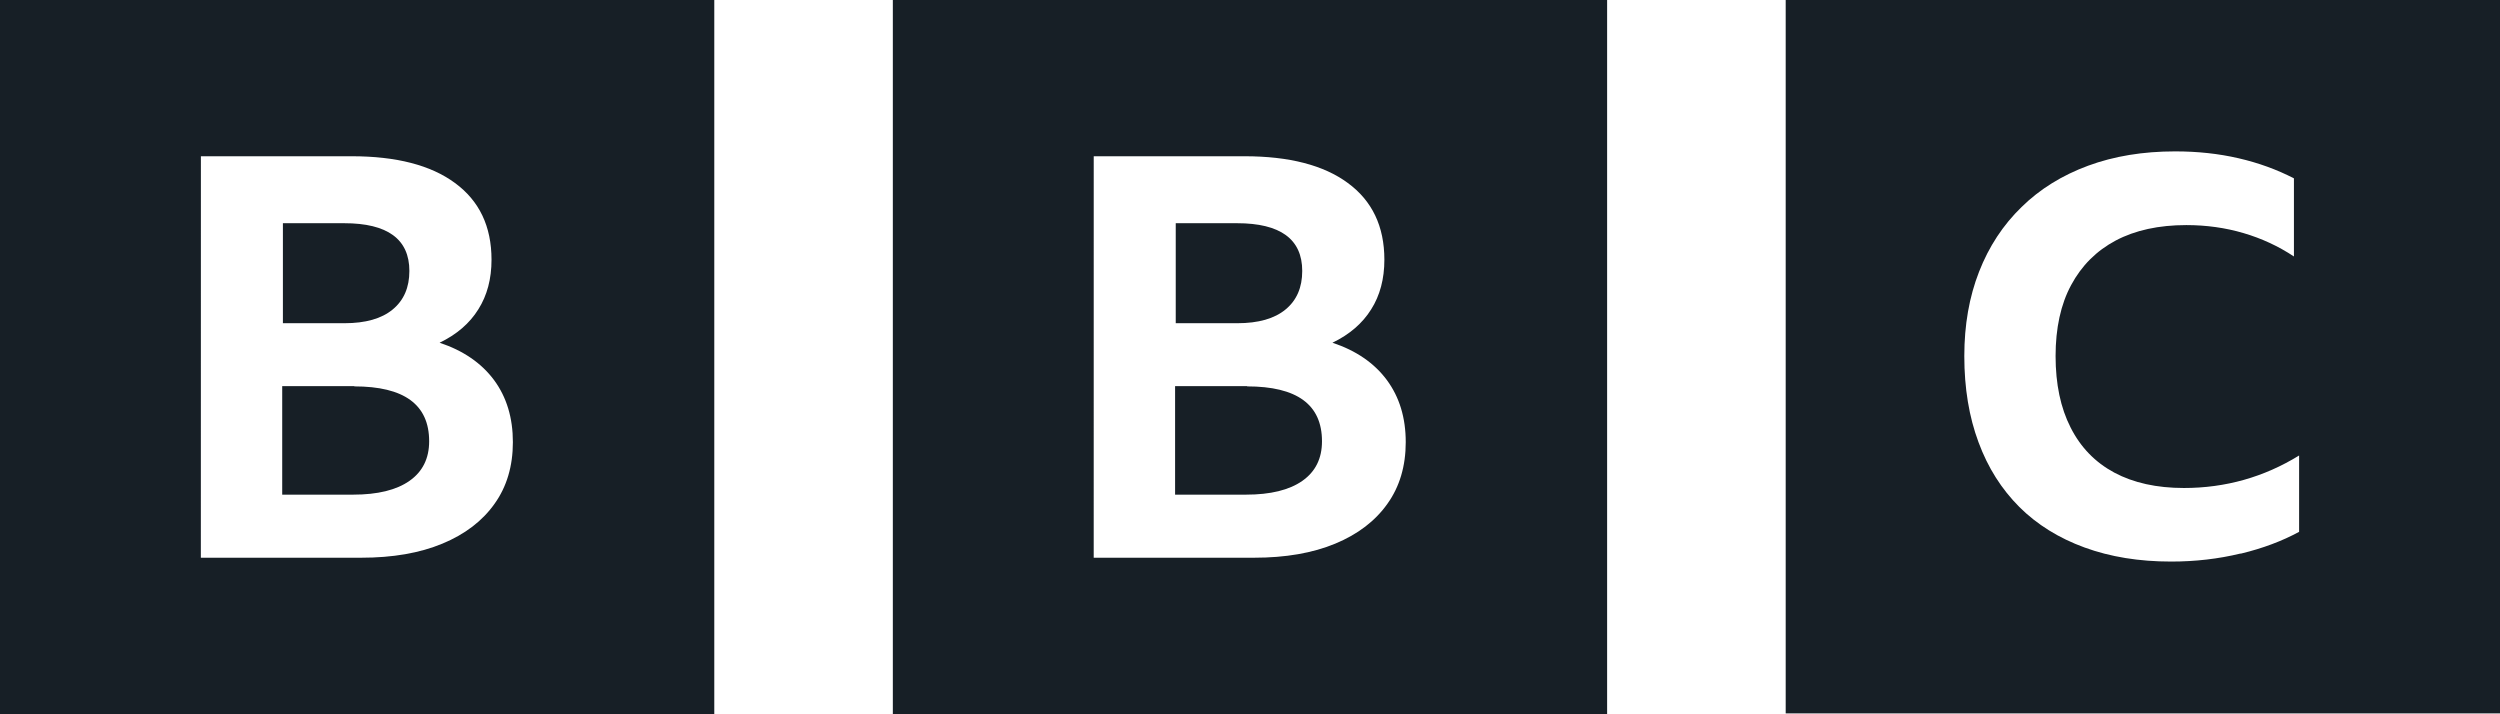 <svg width="112" height="32" viewBox="0 0 112 32" fill="none" xmlns="http://www.w3.org/2000/svg">
<path d="M9 7H15.759C17.75 7 19.299 7.398 20.38 8.196C21.471 8.994 22.02 10.138 22.02 11.636C22.02 12.492 21.824 13.234 21.431 13.856C21.04 14.486 20.462 14.984 19.694 15.354C20.753 15.706 21.566 16.264 22.134 17.028C22.698 17.792 22.977 18.72 22.977 19.808C22.977 20.882 22.703 21.806 22.157 22.568C21.611 23.34 20.831 23.936 19.817 24.356C18.805 24.776 17.598 24.986 16.177 24.986H8.998L9 7ZM-0 32H32V0H-0V32ZM15.419 10C17.361 10 18.34 10.714 18.34 12.14C18.34 12.878 18.091 13.454 17.593 13.864C17.096 14.276 16.373 14.48 15.434 14.48H12.674V10H15.419ZM15.883 17.3H12.643V22.16H15.823C16.916 22.16 17.758 21.954 18.343 21.544C18.931 21.132 19.226 20.542 19.226 19.77C19.226 18.126 18.108 17.31 15.866 17.31L15.883 17.3Z" fill="#171F26"/>
<path d="M48.999 7H55.76C57.749 7 59.3 7.398 60.38 8.196C61.471 8.994 62.02 10.138 62.02 11.636C62.02 12.492 61.824 13.234 61.431 13.856C61.039 14.486 60.459 14.984 59.694 15.354C60.754 15.706 61.566 16.264 62.133 17.028C62.697 17.792 62.977 18.72 62.977 19.808C62.977 20.882 62.703 21.806 62.157 22.568C61.611 23.34 60.831 23.936 59.818 24.356C58.806 24.776 57.597 24.986 56.178 24.986H48.998L48.999 7ZM39.999 32H71.999V0H39.999V32ZM55.419 10C57.361 10 58.34 10.714 58.34 12.14C58.34 12.878 58.092 13.454 57.593 13.864C57.096 14.276 56.373 14.48 55.434 14.48H52.673V10H55.419ZM55.883 17.3H52.644V22.16H55.824C56.916 22.16 57.758 21.954 58.343 21.544C58.931 21.132 59.225 20.542 59.225 19.77C59.225 18.126 58.108 17.31 55.865 17.31L55.883 17.3Z" fill="#171F26"/>
<path d="M100.4 24.8C101.382 24.562 102.246 24.236 103 23.826V20.406C101.426 21.376 99.7 21.862 97.84 21.862C96.62 21.862 95.579 21.632 94.719 21.172C93.864 20.712 93.212 20.042 92.763 19.152C92.314 18.272 92.09 17.206 92.09 15.952C92.09 14.702 92.322 13.632 92.787 12.772C93.254 11.9 93.921 11.234 94.787 10.774C95.659 10.314 96.713 10.084 97.948 10.084C98.846 10.084 99.701 10.204 100.508 10.442C101.32 10.68 102.074 11.03 102.768 11.49V7.99C102.006 7.596 101.18 7.296 100.288 7.09C99.397 6.884 98.454 6.782 97.448 6.782C96.007 6.782 94.707 6.996 93.547 7.424C92.388 7.852 91.388 8.468 90.567 9.274C89.737 10.08 89.102 11.046 88.662 12.174C88.222 13.3 88.001 14.554 88.001 15.954C88.001 17.386 88.213 18.674 88.638 19.814C89.061 20.958 89.669 21.914 90.468 22.714C91.263 23.504 92.237 24.108 93.388 24.528C94.54 24.948 95.828 25.158 97.267 25.158C98.352 25.158 99.388 25.038 100.368 24.8H100.4ZM112 31.96H79.999V-0.04H112V31.96Z" fill="#171F26"/>
</svg>
